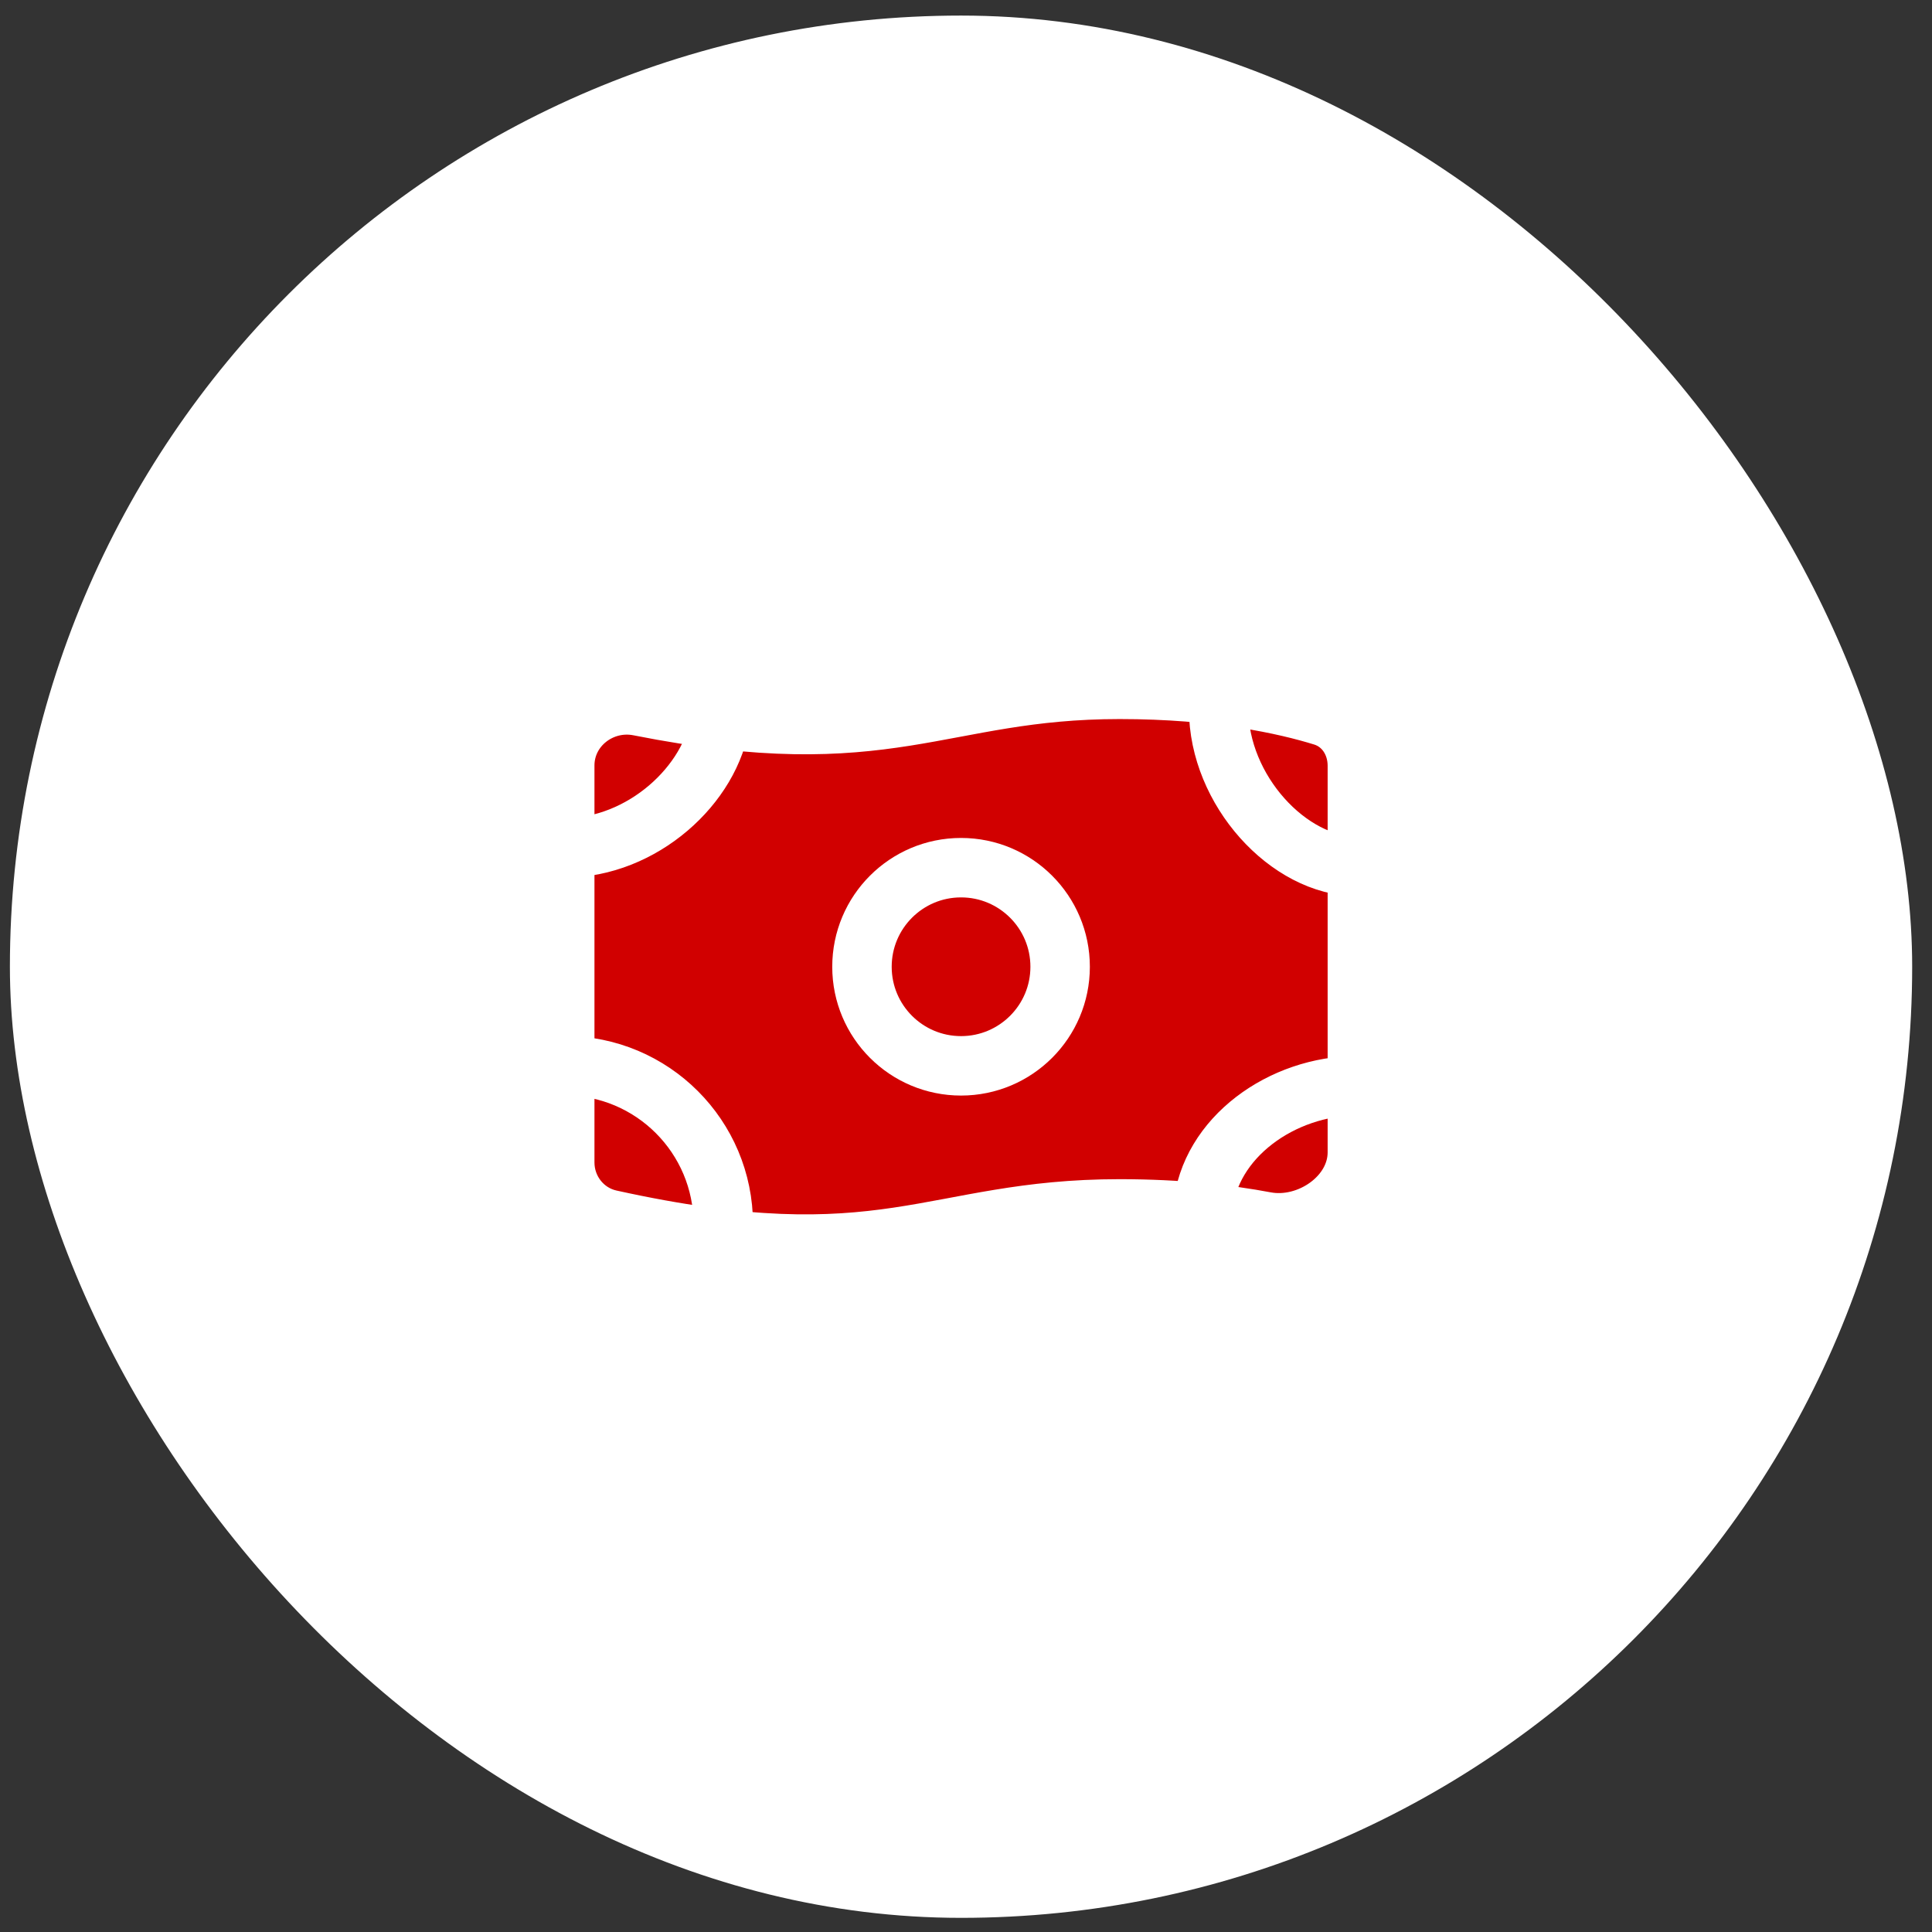 <?xml version="1.0" encoding="UTF-8"?>
<svg xmlns="http://www.w3.org/2000/svg" width="65" height="65" viewBox="0 0 65 65" fill="none">
  <rect x="0" y="0" width="65" height="65" fill="#333333" stroke="none"/>
  <rect x="0.333" y="0.524" width="64" height="64" rx="32" fill="white"></rect>
  <path d="M37.667 23.192C40.972 23.192 43.254 23.705 44.511 24.094C45.234 24.318 45.667 25.004 45.667 25.762V38.769C45.667 40.256 44.029 41.374 42.568 41.098C41.315 40.862 39.681 40.672 37.667 40.672C31.332 40.672 29.813 43.079 20.526 41.031C19.63 40.834 19 40.028 19 39.11V25.754C19 24.453 20.228 23.504 21.504 23.757C29.929 25.429 31.561 23.192 37.667 23.192Z" fill="#D10000" stroke="white" stroke-width="2" stroke-linecap="round" stroke-linejoin="round"></path>
  <path d="M19 28.526C21.602 28.526 23.94 26.399 24.239 24.198L19 28.526ZM41.001 23.859C41.001 26.578 43.354 29.151 45.667 29.151L41.001 23.859ZM45.667 36.526C43.135 36.526 40.68 38.273 40.469 40.657L45.667 36.526ZM24.334 41.187C24.334 38.241 21.946 35.854 19.001 35.854L24.334 41.187Z" fill="#D10000"></path>
  <path d="M19 28.526C21.602 28.526 23.94 26.399 24.239 24.198M41.001 23.859C41.001 26.578 43.354 29.151 45.667 29.151M45.667 36.526C43.135 36.526 40.68 38.273 40.469 40.657M24.334 41.187C24.334 38.241 21.946 35.854 19.001 35.854" stroke="white" stroke-width="2" stroke-linecap="round" stroke-linejoin="round"></path>
  <path d="M35.667 32.526C35.667 34.367 34.174 35.859 32.333 35.859C30.492 35.859 29 34.367 29 32.526C29 30.685 30.492 29.192 32.333 29.192C34.174 29.192 35.667 30.685 35.667 32.526Z" stroke="white" stroke-width="2" stroke-linecap="round" stroke-linejoin="round"></path>
</svg>
